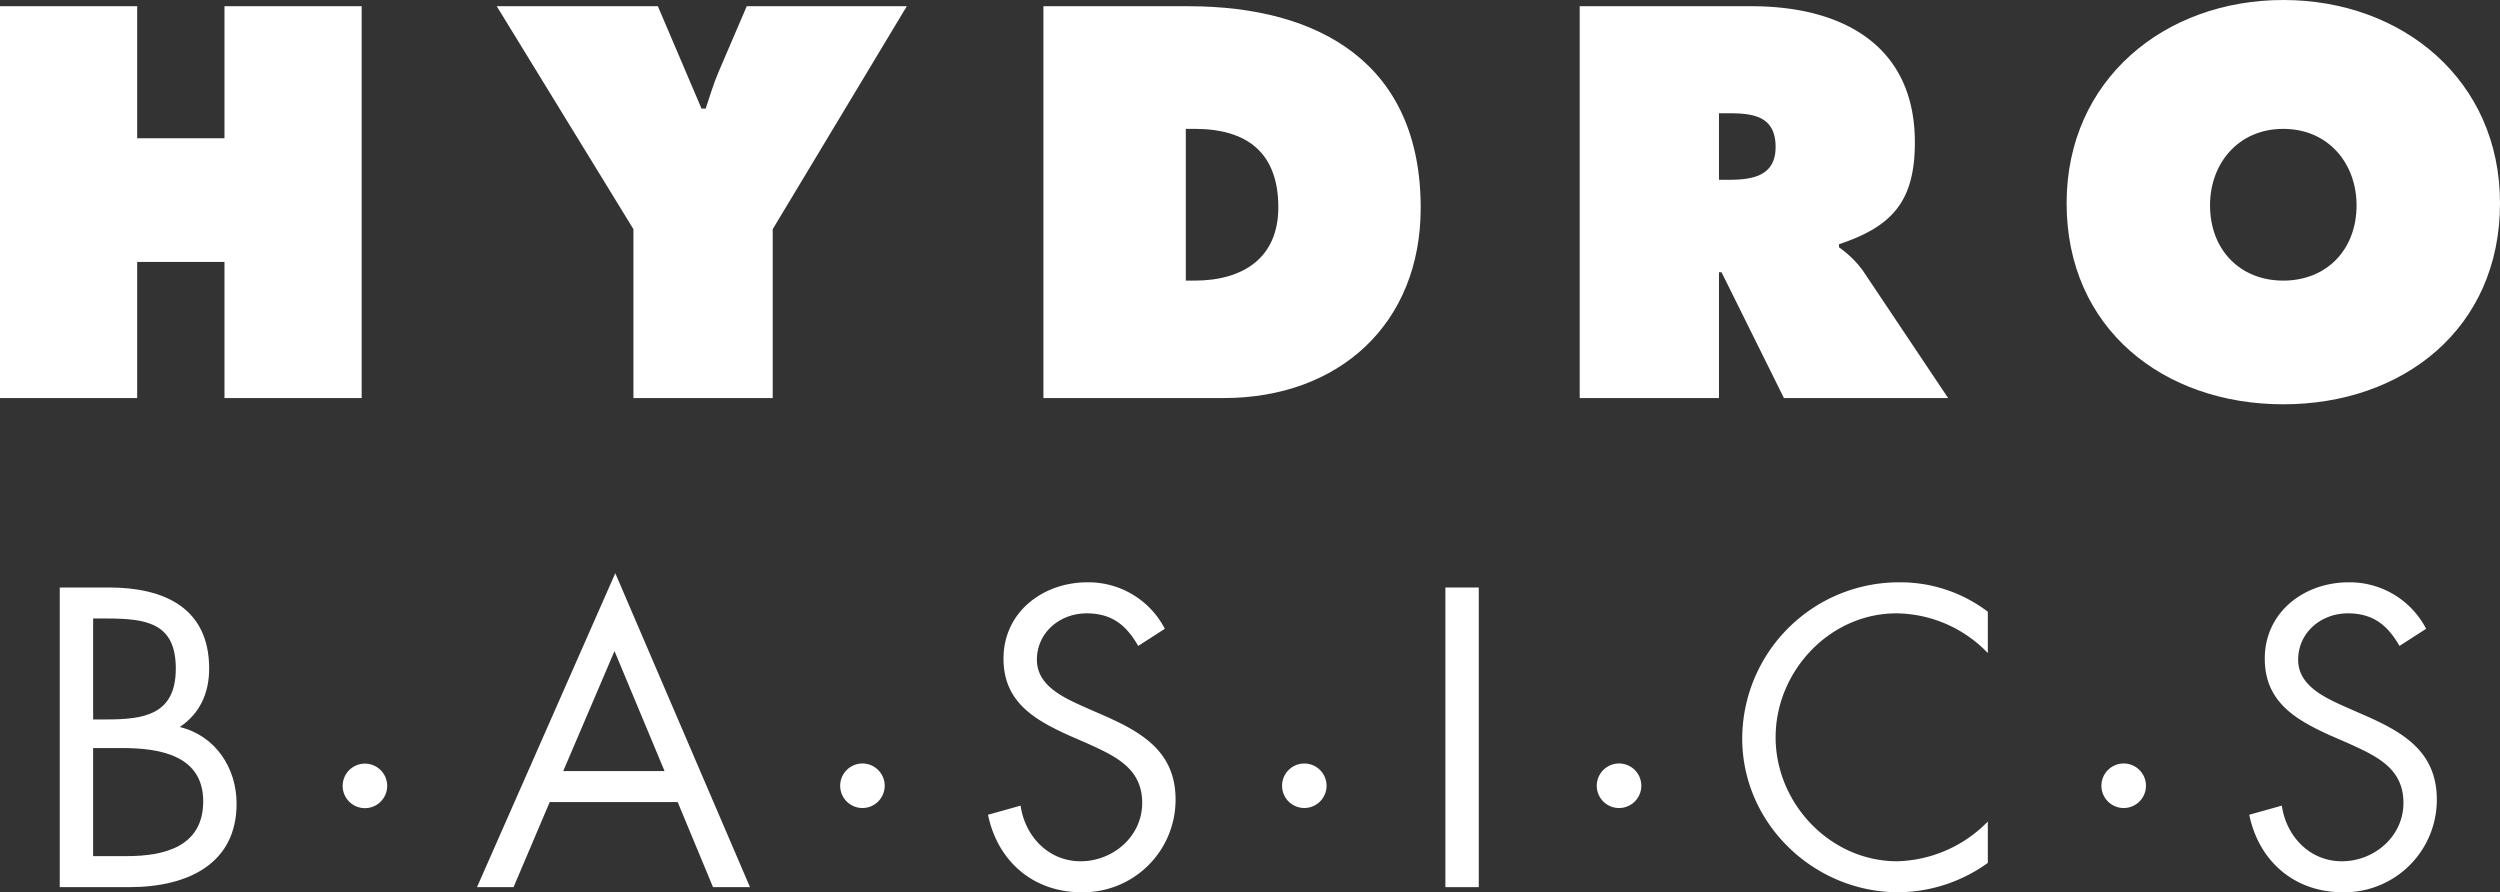 <?xml version="1.0" encoding="utf-8" ?>
<svg id="Gruppe_164" data-name="Gruppe 164" xmlns="http://www.w3.org/2000/svg" xmlns:xlink="http://www.w3.org/1999/xlink" width="480" height="171.317" viewBox="0 0 480 171.317">
  <rect x="0" y="0" width="480" height="171.317" fill="#333333" stroke="none"/>
  <defs>
    <clipPath id="clip-path">
      <rect id="Rechteck_231" data-name="Rechteck 231" width="480" height="171.317" fill="#fff"/>
    </clipPath>
  </defs>
  <path id="Pfad_7059" data-name="Pfad 7059" d="M43.1.706V26.051H26.338V.706H0v75.23H26.338V49.8H43.1v26.14H69.44V.706Z" transform="translate(0 0.49)" fill="#fff"/>
  <g id="Gruppe_163" data-name="Gruppe 163">
    <g id="Gruppe_162" data-name="Gruppe 162" clip-path="url(#clip-path)">
      <path id="Pfad_7060" data-name="Pfad 7060" d="M87.236.706l8.38,19.655h.8c.8-2.392,1.5-4.789,2.492-7.084L104.3.706h30.731L109.285,43.512V75.936H82.546V43.512L56.3.706Z" transform="translate(39.075 0.49)" fill="#fff"/>
      <path id="Pfad_7061" data-name="Pfad 7061" d="M118.263.706H146.1c25.242,0,44.6,11.075,44.6,38.713,0,22.349-15.768,36.517-37.817,36.517H118.263ZM145.6,53.386h1.7c9.078,0,16.064-4.189,16.064-14.069,0-10.574-6.09-15.065-16.064-15.065h-1.7Z" transform="translate(82.074 0.49)" fill="#fff"/>
      <path id="Pfad_7062" data-name="Pfad 7062" d="M179.045.706h33.024c16.965,0,31.329,7.184,31.329,26.14,0,11.373-4.391,16.166-14.563,19.555V47a19.393,19.393,0,0,1,4.591,4.489l16.357,24.446H218.259L206.281,51.788h-.493V75.936H179.045ZM205.788,34.03h1.892c4.492,0,8.98-.7,8.98-6.285,0-5.788-4.086-6.485-8.775-6.485h-2.1Z" transform="translate(124.256 0.49)" fill="#fff"/>
      <path id="Pfad_7063" data-name="Pfad 7063" d="M317.443,39.011c0,24.143-18.661,38.613-41.61,38.613s-41.6-14.47-41.6-38.613C234.234,15.363,252.988,0,275.833,0s41.61,15.363,41.61,39.011m-55.675.4c0,8.58,5.788,14.467,14.065,14.467s14.07-5.887,14.07-14.467c0-7.98-5.387-14.667-14.07-14.667s-14.065,6.686-14.065,14.667" transform="translate(162.557)" fill="#fff"/>
      <path id="Pfad_7064" data-name="Pfad 7064" d="M6.772,66.588h9.463c10.45,0,19.225,3.817,19.225,15.568,0,4.653-1.753,8.619-5.644,11.216,6.866,1.679,10.909,7.857,10.909,14.724,0,11.445-9.231,16.023-20.6,16.023H6.772Zm6.41,25.334h2.441c7.249,0,13.43-.837,13.43-9.766,0-8.7-5.494-9.618-13.355-9.618H13.182Zm0,26.243H19.59c7.172,0,14.726-1.753,14.726-10.528,0-8.929-8.546-10.225-15.566-10.225H13.182Z" transform="translate(4.7 46.212)" fill="#fff"/>
      <path id="Pfad_7065" data-name="Pfad 7065" d="M47.385,90.738a4.274,4.274,0,1,1-8.546,0,4.274,4.274,0,0,1,8.546,0" transform="translate(26.954 60.061)" fill="#fff"/>
      <path id="Pfad_7066" data-name="Pfad 7066" d="M68.026,108.91l-6.944,16.335H54.064L80.616,64.968l25.862,60.277h-7.1L92.594,108.91ZM80.463,79.921l-9.844,23.04H90.075Z" transform="translate(37.52 45.087)" fill="#fff"/>
      <path id="Pfad_7067" data-name="Pfad 7067" d="M103.773,90.738a4.273,4.273,0,1,1-8.545,0,4.273,4.273,0,0,1,8.545,0" transform="translate(66.088 60.061)" fill="#fff"/>
      <path id="Pfad_7068" data-name="Pfad 7068" d="M140.824,78.21c-2.29-3.966-5.035-6.253-9.918-6.253-5.112,0-9.537,3.657-9.537,8.924,0,4.958,5.109,7.25,9,9l3.817,1.674c7.476,3.285,13.808,7.027,13.808,16.179a17.764,17.764,0,0,1-18.08,17.773c-9.234,0-16.1-5.949-17.931-14.878l6.256-1.755c.839,5.882,5.341,10.684,11.519,10.684s11.827-4.728,11.827-11.211c0-6.717-5.265-9.01-10.606-11.451l-3.508-1.525c-6.713-3.049-12.514-6.481-12.514-14.723,0-8.924,7.554-14.65,16.1-14.65a16.519,16.519,0,0,1,14.878,8.924Z" transform="translate(77.716 45.806)" fill="#fff"/>
      <path id="Pfad_7069" data-name="Pfad 7069" d="M153.852,90.738a4.27,4.27,0,1,1-8.539,0,4.27,4.27,0,0,1,8.539,0" transform="translate(100.846 60.061)" fill="#fff"/>
      <rect id="Rechteck_230" data-name="Rechteck 230" width="6.408" height="57.531" transform="translate(277.515 112.8)" fill="#fff"/>
      <path id="Pfad_7070" data-name="Pfad 7070" d="M189.532,90.738a4.276,4.276,0,1,1-8.551,0,4.276,4.276,0,0,1,8.551,0" transform="translate(125.6 60.061)" fill="#fff"/>
      <path id="Pfad_7071" data-name="Pfad 7071" d="M244.621,79.58a24.654,24.654,0,0,0-17.55-7.623c-12.815,0-23.194,11.136-23.194,23.8s10.452,23.8,23.343,23.8a25.188,25.188,0,0,0,17.4-7.628v7.938a29.662,29.662,0,0,1-17.174,5.639c-16.247,0-29.98-13.193-29.98-29.521A30.088,30.088,0,0,1,227.447,66a27.771,27.771,0,0,1,17.174,5.646Z" transform="translate(137.041 45.806)" fill="#fff"/>
      <path id="Pfad_7072" data-name="Pfad 7072" d="M246.73,90.738a4.276,4.276,0,1,1-8.551,0,4.276,4.276,0,0,1,8.551,0" transform="translate(165.295 60.061)" fill="#fff"/>
      <path id="Pfad_7073" data-name="Pfad 7073" d="M283.777,78.21c-2.287-3.966-5.038-6.253-9.92-6.253-5.112,0-9.537,3.657-9.537,8.924,0,4.958,5.112,7.25,9,9l3.817,1.674c7.479,3.285,13.808,7.027,13.808,16.179a17.763,17.763,0,0,1-18.078,17.773c-9.237,0-16.1-5.949-17.933-14.878l6.253-1.755c.842,5.882,5.341,10.684,11.521,10.684s11.829-4.728,11.829-11.211c0-6.717-5.262-9.01-10.6-11.451l-3.508-1.525c-6.717-3.049-12.517-6.481-12.517-14.723,0-8.924,7.554-14.65,16.1-14.65a16.521,16.521,0,0,1,14.878,8.924Z" transform="translate(176.925 45.806)" fill="#fff"/>
    </g>
  </g>
</svg>
